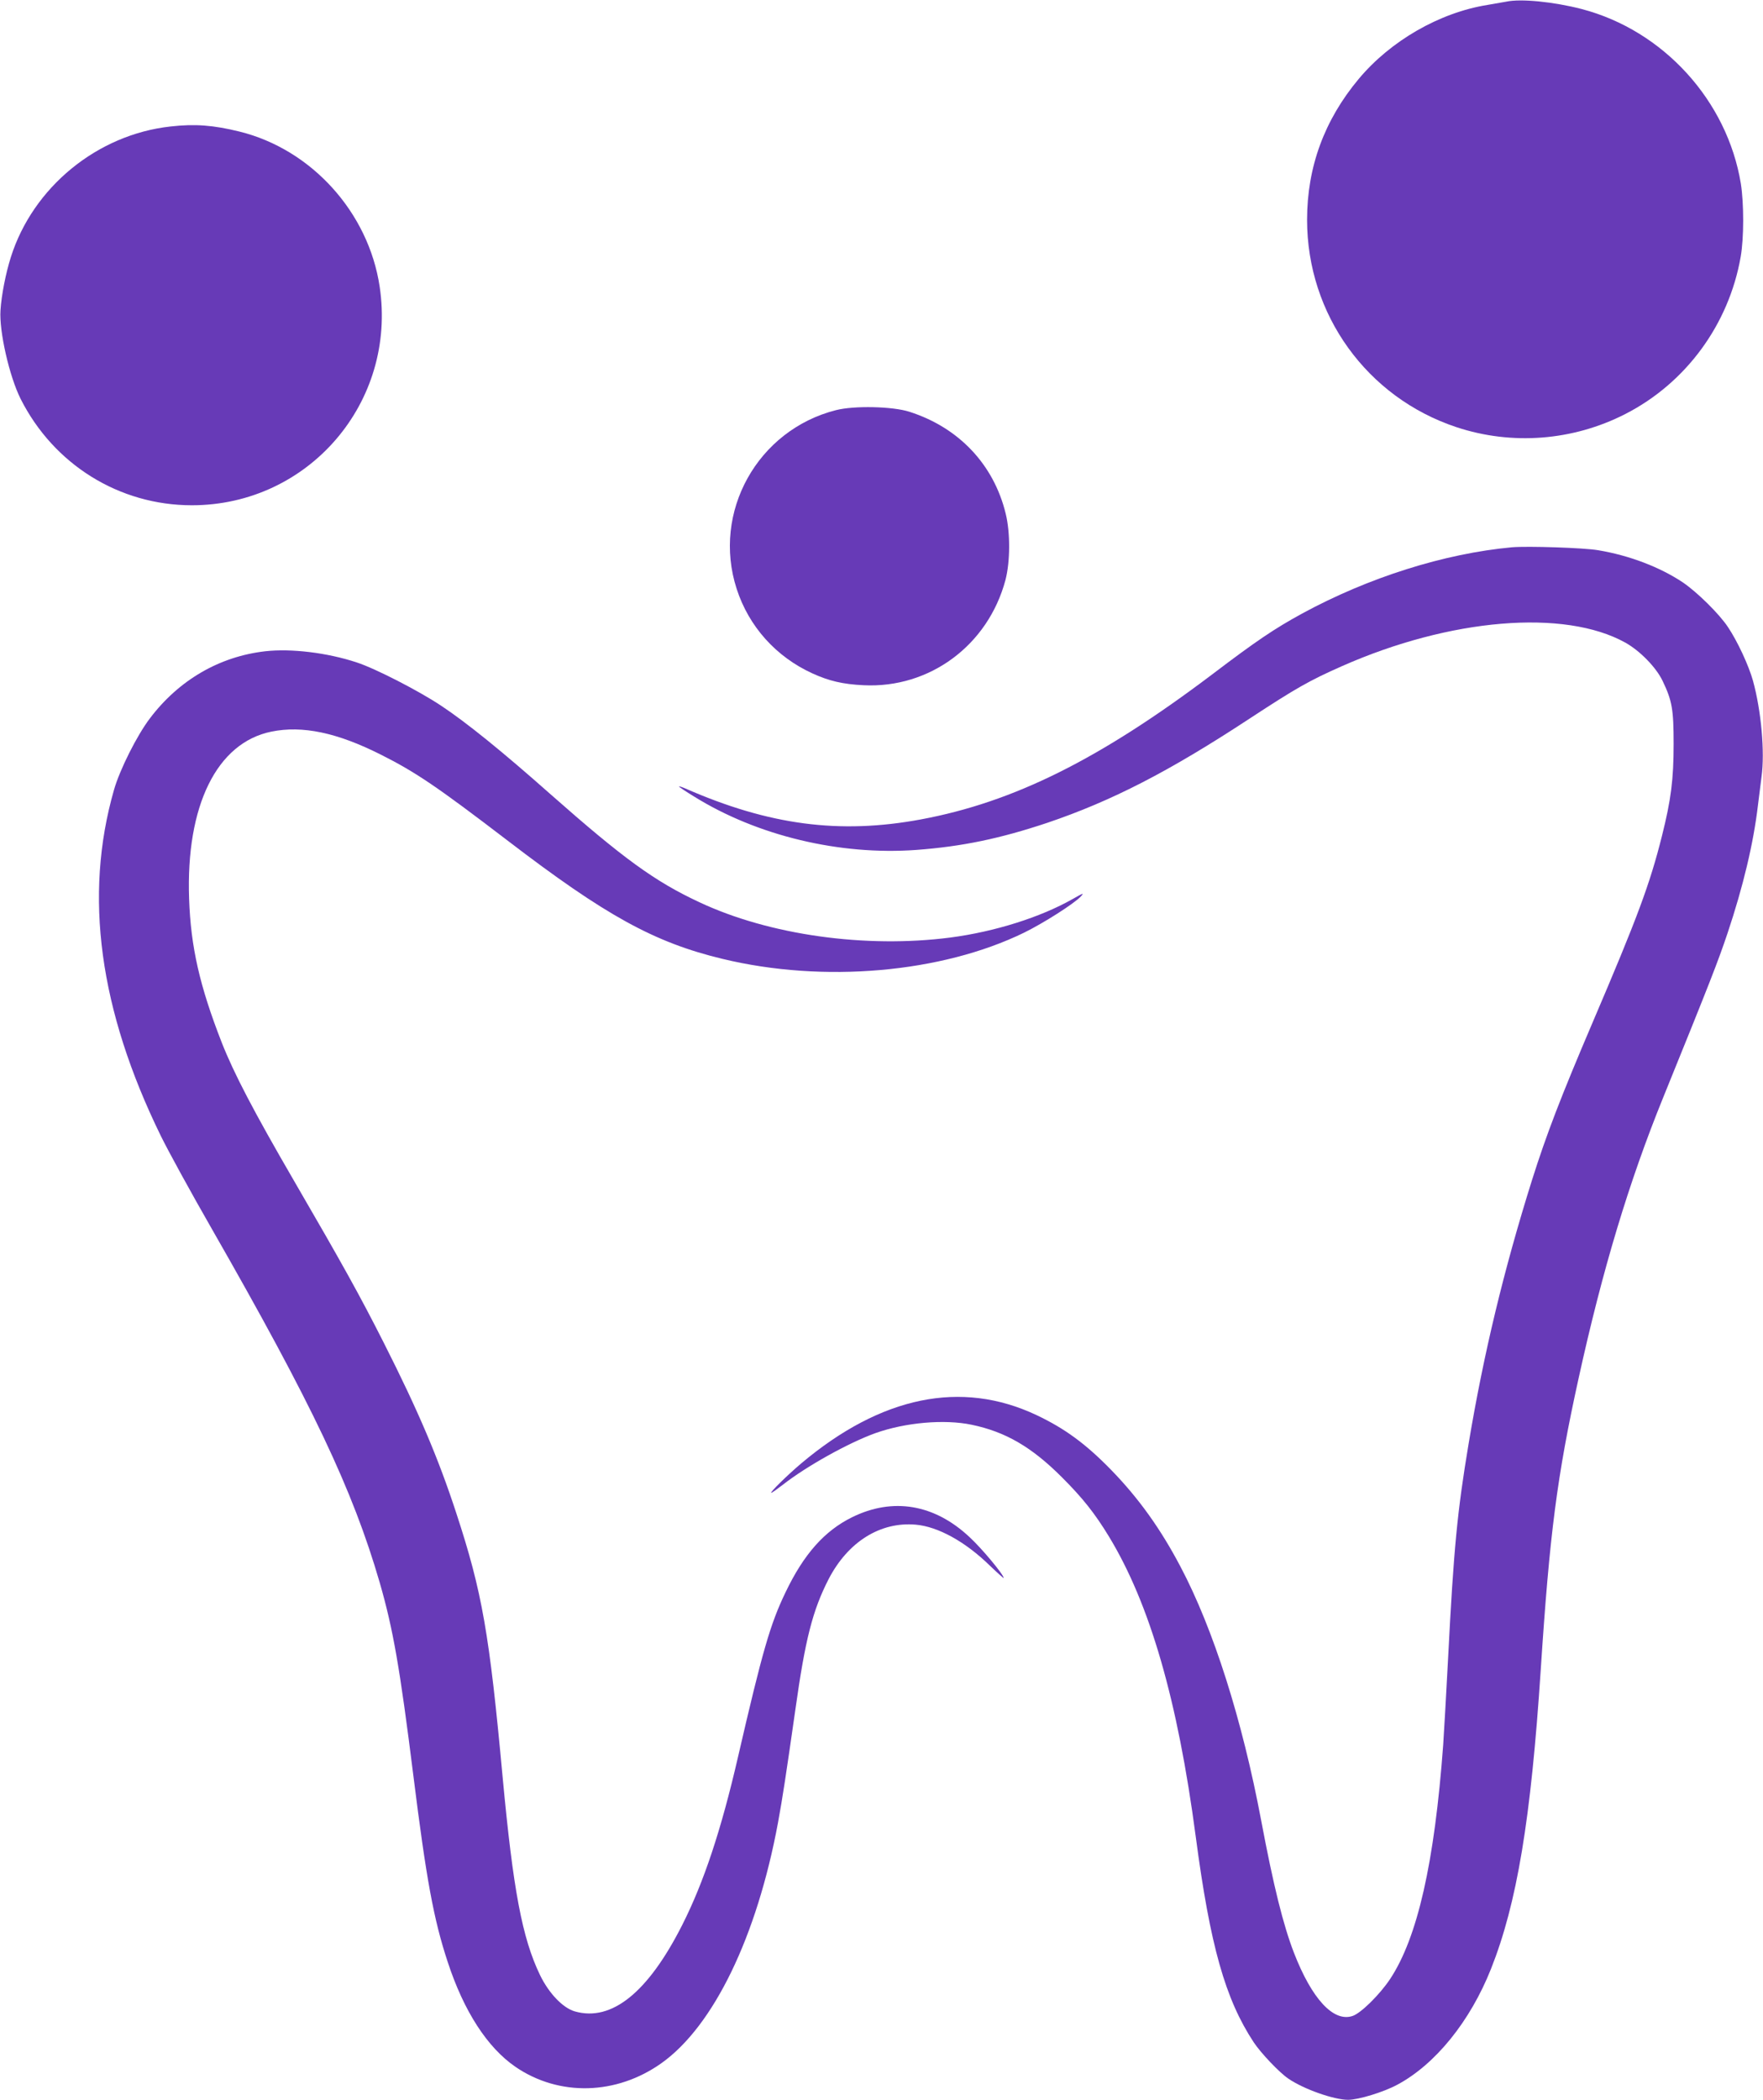 <?xml version="1.0" standalone="no"?>
<!DOCTYPE svg PUBLIC "-//W3C//DTD SVG 20010904//EN"
 "http://www.w3.org/TR/2001/REC-SVG-20010904/DTD/svg10.dtd">
<svg version="1.0" xmlns="http://www.w3.org/2000/svg"
 width="1075pt" height="1280pt" viewBox="0 0 1075 1280"
 preserveAspectRatio="xMidYMid meet">
<g transform="translate(0,1280) scale(0.1,-0.1)"
fill="#673ab7" stroke="none">
<path d="M9185 12790 c-22 -4 -74 -13 -115 -20 -293 -47 -591 -219 -785 -451
-210 -251 -315 -538 -315 -859 0 -577 365 -1083 911 -1264 339 -112 710 -83
1029 80 370 189 632 546 704 959 20 115 20 322 1 445 -83 507 -473 935 -971
1065 -170 44 -370 64 -459 45z"/>
<path d="M1040 12029 c-447 -49 -839 -370 -974 -797 -31 -98 -57 -230 -63
-323 -9 -127 54 -404 123 -541 202 -400 601 -648 1044 -648 712 0 1251 628
1145 1333 -68 453 -416 837 -855 945 -158 39 -271 48 -420 31z"/>
<path d="M5098 10300 c-479 -121 -758 -622 -606 -1090 74 -229 240 -414 462
-515 101 -46 185 -66 312 -72 403 -20 759 244 865 642 29 112 30 288 1 405
-73 299 -286 524 -587 620 -102 33 -337 38 -447 10z"/>
<path d="M9220 9464 c-413 -38 -876 -184 -1282 -405 -168 -92 -278 -166 -548
-371 -685 -517 -1210 -778 -1775 -883 -496 -92 -926 -35 -1437 189 -21 9 -38
14 -38 12 0 -3 42 -31 93 -62 385 -239 887 -359 1354 -325 281 21 510 69 798
165 393 133 742 312 1235 636 284 186 363 231 562 319 660 292 1357 350 1728
144 90 -50 189 -152 228 -234 58 -121 67 -174 67 -384 0 -217 -16 -341 -71
-560 -74 -295 -149 -497 -424 -1140 -192 -450 -280 -678 -369 -960 -171 -545
-294 -1054 -386 -1605 -69 -413 -91 -639 -125 -1305 -11 -214 -25 -453 -30
-530 -53 -721 -157 -1177 -324 -1429 -64 -96 -179 -209 -229 -225 -116 -39
-248 104 -357 385 -66 171 -125 409 -200 807 -115 612 -291 1167 -492 1547
-121 230 -254 416 -422 589 -156 160 -283 253 -456 335 -458 216 -947 116
-1435 -295 -85 -72 -194 -179 -182 -179 4 0 35 22 70 49 144 113 401 256 565
315 183 65 420 86 587 51 206 -43 365 -135 550 -320 127 -127 200 -219 286
-360 250 -411 420 -998 530 -1830 88 -666 180 -991 354 -1255 44 -66 157 -185
211 -221 93 -64 278 -129 364 -129 63 0 217 47 300 92 232 124 444 386 571
705 159 400 244 912 304 1828 54 826 99 1176 231 1775 145 660 307 1197 515
1709 287 707 333 825 393 1003 95 284 158 548 185 778 7 52 16 131 22 175 21
151 -2 403 -52 585 -26 93 -94 240 -153 328 -53 80 -187 212 -275 272 -138 92
-324 164 -516 196 -87 15 -430 26 -525 18z"/>
<path d="M1617 8830 c-279 -32 -526 -175 -703 -409 -79 -104 -184 -313 -219
-436 -185 -645 -90 -1342 286 -2110 43 -88 182 -342 310 -565 614 -1072 860
-1592 1024 -2156 82 -284 123 -519 205 -1174 79 -633 124 -880 210 -1140 98
-299 241 -521 413 -639 266 -182 616 -173 891 23 317 226 581 770 710 1466 28
153 48 284 106 690 60 428 105 604 203 795 118 227 315 350 531 331 136 -12
303 -104 453 -251 46 -44 83 -77 83 -74 0 20 -133 180 -208 249 -214 201 -468
244 -717 121 -168 -83 -294 -225 -405 -457 -93 -193 -141 -358 -290 -1004
-103 -447 -209 -765 -340 -1024 -209 -413 -431 -591 -655 -527 -73 21 -158
110 -212 221 -109 226 -164 519 -228 1205 -81 879 -125 1130 -282 1609 -110
337 -233 626 -443 1041 -148 292 -248 472 -546 985 -247 425 -368 657 -442
845 -134 343 -189 582 -199 877 -20 567 169 950 501 1018 190 39 402 -6 668
-140 213 -107 344 -196 773 -524 597 -457 894 -621 1310 -721 616 -149 1336
-86 1840 160 120 59 305 177 345 220 22 24 16 22 -49 -15 -197 -112 -478 -200
-746 -235 -517 -67 -1104 15 -1530 215 -273 127 -466 268 -910 660 -291 258
-511 436 -665 538 -135 90 -401 227 -515 264 -178 59 -399 86 -558 68z"/>
</g>
</svg>
